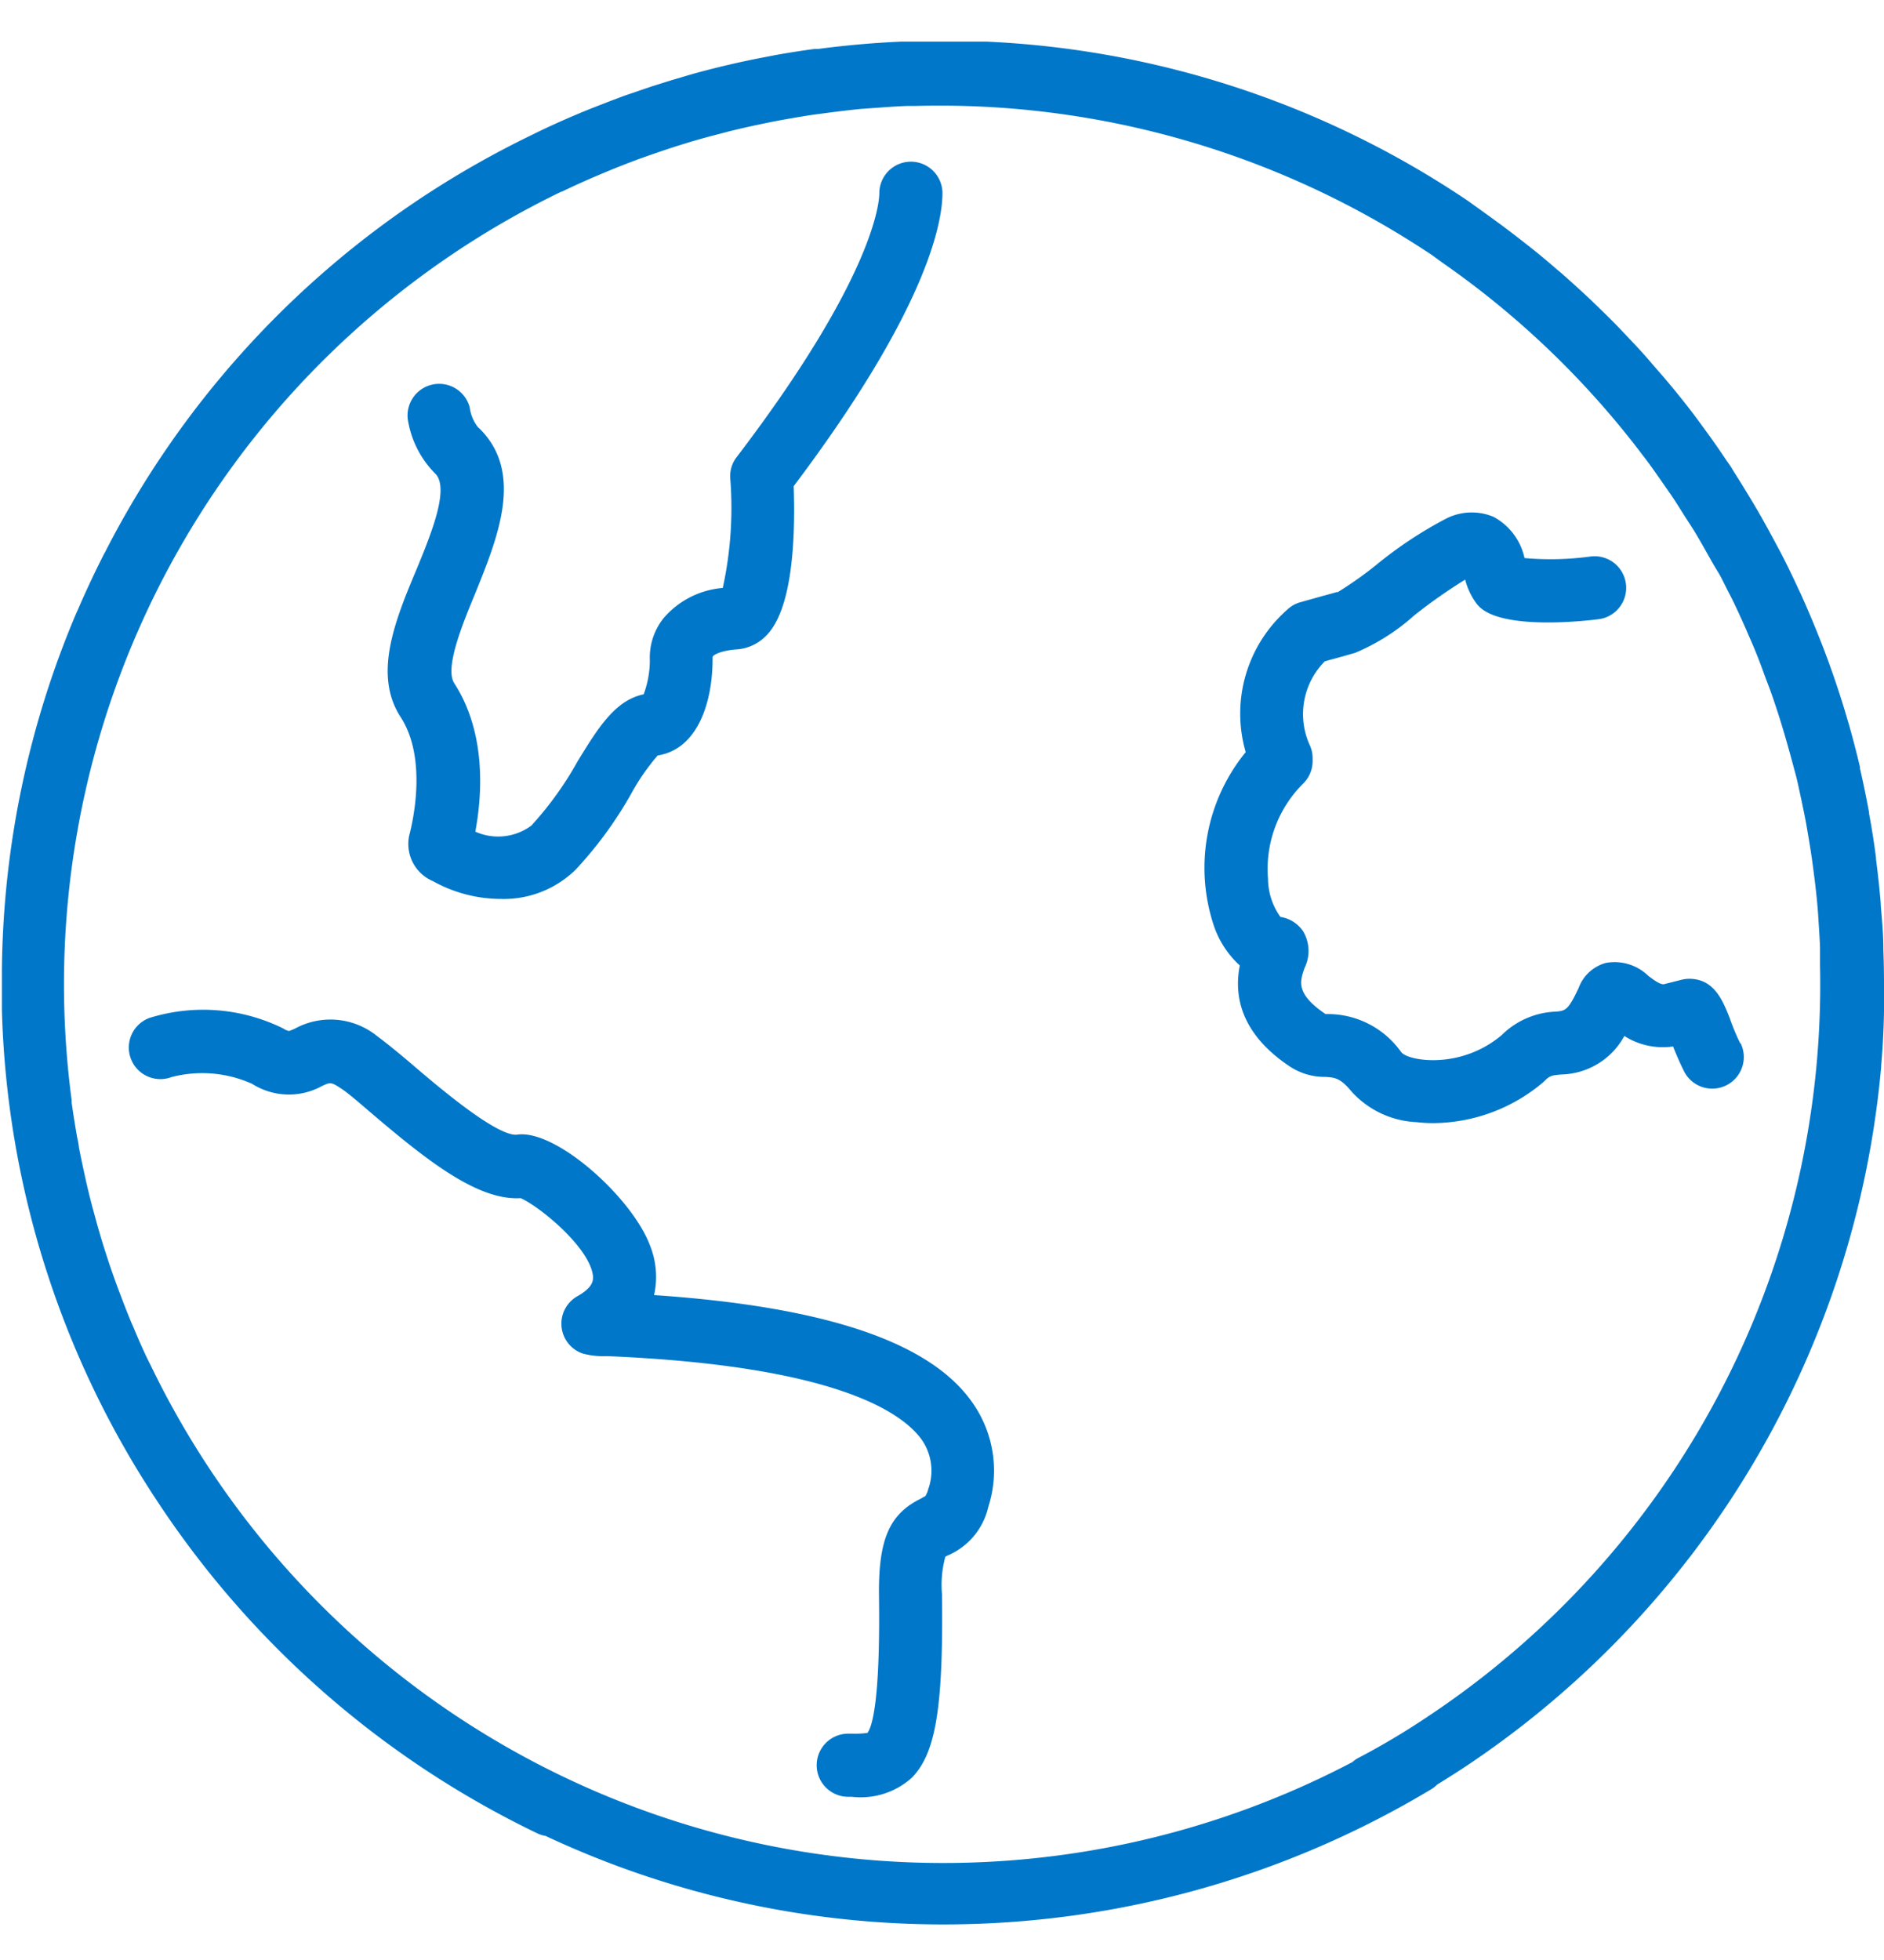 <svg xmlns="http://www.w3.org/2000/svg" xmlns:xlink="http://www.w3.org/1999/xlink" width="35.278mm" height="36.689mm" viewBox="0 0 100 104"><defs><style>.a{fill:none;}.b{clip-path:url(#a);}.c{fill:#0077c8;}</style><clipPath id="a"><rect class="a" y="2.208" width="100" height="100"/></clipPath></defs><g class="b"><path class="c" d="M100,52.183q0-.905-.034-1.793V50.346c0-.793-.078-1.575-.14-2.357v-.078c-.067-.782-.151-1.564-.251-2.334a.326.326,0,0,0,0-.073c-.1-.782-.223-1.558-.368-2.334a.3.3,0,0,0,0-.061c-.145-.782-.302-1.552-.48-2.323a.31.31,0,0,1,0-.078c-.179-.765-.38-1.525-.592-2.278l-.039-.123c-.212-.743-.447-1.48-.693-2.206l-.067-.195c-.246-.704-.502-1.407-.782-2.1l-.106-.268c-.274-.676-.558-1.34-.854-1.999-.05-.112-.106-.218-.156-.33-.296-.642-.603-1.273-.927-1.899l-.207-.385q-.48-.905-.988-1.793l-.268-.452c-.335-.558-.676-1.117-1.033-1.675-.056-.089-.106-.184-.167-.274s-.129-.184-.196-.279c-.324-.486-.659-.972-1.005-1.446l-.514-.704c-.29-.397-.592-.782-.899-1.167s-.732-.899-1.117-1.34l-.38-.435c-.464-.558-.944-1.061-1.424-1.569l-.14-.145c-.519-.558-1.05-1.072-1.586-1.586-.039-.039-.078-.073-.112-.112-.525-.491-1.055-.977-1.591-1.446l-.318-.268c-.452-.397-.916-.776-1.385-1.15l-.832-.648c-.296-.223-.586-.447-.882-.659-.508-.374-1.022-.737-1.547-1.117l-.184-.123A49.701,49.701,0,0,0,50.064,2.158a50.711,50.711,0,0,0-6.612.436h-.19c-.72.095-1.435.207-2.139.335l-.43.084c-.62.117-1.24.246-1.849.385l-.709.168c-.464.117-.927.234-1.385.363l-1.117.33-1,.313L33.16,5.073l-.67.251c-.558.218-1.151.441-1.72.681l-.408.173c-.637.274-1.268.558-1.899.866l-.168.084a50.478,50.478,0,0,0-5.691,3.211A49.7,49.7,0,0,0,5.562,29.326l-.039.067c-.257.508-.508,1.016-.748,1.53s-.436.949-.642,1.43c-.039.089-.084.179-.123.274A49.578,49.578,0,0,0,.101,51.435v2.172a49.612,49.612,0,0,0,8.215,26.001,50.199,50.199,0,0,0,20.221,17.68,1.579,1.579,0,0,0,.419.128,49.696,49.696,0,0,0,21.143,4.696,50.258,50.258,0,0,0,25.884-7.181,1.584,1.584,0,0,0,.301-.24c.419-.257.843-.525,1.29-.815A49.913,49.913,0,0,0,99.849,56.617v-.061A41.735,41.735,0,0,0,100,52.183ZM75.657,91.168a38.761,38.761,0,0,1-3.54,2.1,1.513,1.513,0,0,0-.33.229,46.714,46.714,0,0,1-63.774-21.02l-.056-.112c-.285-.558-.558-1.184-.81-1.782-.056-.14-.117-.279-.179-.413-.212-.514-.413-1.028-.609-1.552-.089-.235-.179-.469-.263-.709-.156-.43-.301-.86-.441-1.296-.112-.341-.218-.676-.318-1.016s-.201-.681-.29-1.028c-.123-.441-.24-.877-.346-1.324-.061-.246-.117-.491-.173-.743-.123-.558-.235-1.083-.341-1.625a2.582,2.582,0,0,0-.078-.447c-.112-.642-.218-1.284-.307-1.932v-.128a46.697,46.697,0,0,1,25.99-48.199h.028c.648-.313,1.307-.609,1.977-.893l.134-.056c.631-.268,1.273-.519,1.915-.76L34.11,8.368q.905-.324,1.826-.62l.413-.128c.558-.173,1.117-.33,1.703-.48l.592-.156c.514-.128,1.028-.246,1.547-.357l.787-.162c.452-.089.905-.168,1.363-.246.335-.056.67-.112,1.005-.156s.759-.101,1.117-.145.838-.101,1.251-.14l.86-.061c.519-.039,1.039-.073,1.558-.095h.452a47.016,47.016,0,0,1,26.923,7.584l.48.313.558.408A46.846,46.846,0,0,1,87.201,24.166l.156.201c.318.424.62.86.927,1.301l.452.648c.246.368.48.748.715,1.117s.369.558.558.877.413.709.614,1.067.357.637.558.96.369.709.558,1.067.335.664.491,1,.33.715.486,1.078.302.687.441,1.028.29.726.43,1.117.268.704.397,1.061.251.726.369,1.089.234.737.346,1.117.207.72.307,1.078.207.765.302,1.117.168.715.246,1.072.168.787.246,1.178.129.715.19,1.072.134.804.19,1.206.095.709.14,1.067.095.815.134,1.229.056.704.078,1.055.056.843.072,1.268v.988A46.618,46.618,0,0,1,75.657,91.168Z"/><path class="c" d="M92.372,55.366a11.858,11.858,0,0,1-.558-1.335c-.368-.933-.827-2.094-2.15-2.094a1.673,1.673,0,0,0-.408.05l-.949.24c-.179,0-.391-.123-.81-.441a2.569,2.569,0,0,0-2.262-.692,2.144,2.144,0,0,0-1.441,1.323c-.558,1.201-.709,1.217-1.217,1.262a4.306,4.306,0,0,0-2.876,1.251c-2.144,1.804-4.842,1.385-5.294.933l-.044-.05a4.77,4.77,0,0,0-3.781-2.005H70.358c-1.608-1.089-1.357-1.742-1.117-2.44a2.033,2.033,0,0,0-.089-1.977,1.781,1.781,0,0,0-1.189-.737,3.535,3.535,0,0,1-.659-2.027,6.383,6.383,0,0,1,1.843-5.026,1.675,1.675,0,0,0,.525-1.217V40.227a1.676,1.676,0,0,0-.128-.637,3.976,3.976,0,0,1,.776-4.501l.798-.218.821-.234a11.174,11.174,0,0,0,3.133-1.988,27.974,27.974,0,0,1,2.697-1.893A3.657,3.657,0,0,0,78.4,32.063a1.739,1.739,0,0,0,.173.179c1.441,1.279,6.266.614,6.316.609a1.677,1.677,0,1,0-.502-3.317,15.699,15.699,0,0,1-3.468.078,3.262,3.262,0,0,0-1.647-2.189,2.993,2.993,0,0,0-2.513.095A21.699,21.699,0,0,0,73.044,29.98,20.028,20.028,0,0,1,71.006,31.42h-.073c-.134.045-.385.112-.698.195l-1.234.346a1.675,1.675,0,0,0-.709.419A7.338,7.338,0,0,0,66.12,39.909a9.705,9.705,0,0,0-1.731,9.086,5.027,5.027,0,0,0,1.418,2.234c-.408,2.088.48,3.909,2.647,5.355a3.35,3.35,0,0,0,1.899.558c.503.034.782.05,1.385.776A4.948,4.948,0,0,0,75.2,59.544a7.594,7.594,0,0,0,.871.05,9.108,9.108,0,0,0,5.83-2.161l.095-.089c.274-.274.391-.285.871-.33A3.909,3.909,0,0,0,86.218,54.97a3.803,3.803,0,0,0,2.586.558c.156.391.346.843.586,1.323a1.676,1.676,0,0,0,2.999-1.497Z"/><path class="c" d="M21.265,38.049c1.497,2.306.558,5.886.458,6.271A2.142,2.142,0,0,0,22.98,46.755a7.439,7.439,0,0,0,3.619.944,5.451,5.451,0,0,0,3.954-1.552A21.013,21.013,0,0,0,33.501,42.12a11.624,11.624,0,0,1,1.407-2.033c2.144-.341,2.915-2.848,2.915-5.121V34.86c0-.067.307-.313,1.206-.397a2.418,2.418,0,0,0,1.675-.771c1.329-1.391,1.524-4.942,1.424-7.896,7.103-9.427,7.891-14,7.896-15.541a1.675,1.675,0,0,0-3.351,0c0,.419-.223,4.361-7.572,14a1.642,1.642,0,0,0-.341,1.117,19.864,19.864,0,0,1-.397,5.825,4.641,4.641,0,0,0-3.122,1.58,3.351,3.351,0,0,0-.748,2.267,5.216,5.216,0,0,1-.329,1.798c-1.525.313-2.446,1.826-3.507,3.557a17.971,17.971,0,0,1-2.452,3.406,2.96,2.96,0,0,1-2.976.324c.352-1.876.614-5.194-1.117-7.874-.519-.798.419-3.099,1.117-4.78,1.206-2.988,2.58-6.372.246-8.712l-.101-.089a2.127,2.127,0,0,1-.441-1.05,1.677,1.677,0,0,0-3.261.782A5.204,5.204,0,0,0,23.131,25.16c.715.799-.24,3.155-1.011,5.026C20.958,32.945,19.802,35.793,21.265,38.049Z"/><path class="c" d="M34.718,68.719a4.467,4.467,0,0,0-.223-2.647c-.972-2.563-5.026-6.182-7.064-5.864-1.117.101-4.501-2.826-5.623-3.786-.754-.637-1.346-1.117-1.787-1.441a3.93,3.93,0,0,0-4.333-.419,2.792,2.792,0,0,1-.346.145.86.86,0,0,1-.307-.134,9.59,9.59,0,0,0-7.109-.558,1.675,1.675,0,1,0,1.173,3.138,6.467,6.467,0,0,1,4.283.357,3.641,3.641,0,0,0,3.708.117c.458-.212.486-.223,1.072.168.279.184.86.676,1.469,1.201,3.032,2.586,5.724,4.719,8.008,4.579.988.436,3.68,2.619,3.837,4.144,0,.179.056.558-.821,1.056a1.675,1.675,0,0,0,.251,3.038,4.147,4.147,0,0,0,1.307.145c12.118.508,15.636,2.977,16.686,4.4a2.881,2.881,0,0,1,.369,2.664,1.117,1.117,0,0,1-.156.369,1.693,1.693,0,0,0-.223.123c-1.675.815-2.267,2.161-2.234,5.138.078,5.718-.385,7.008-.614,7.299a4.943,4.943,0,0,1-.827.039h-.19a1.675,1.675,0,0,0,0,3.351h.184a4.059,4.059,0,0,0,3.189-1.011c1.279-1.301,1.675-3.753,1.603-9.728a5.68,5.68,0,0,1,.179-2.005l.151-.073A3.697,3.697,0,0,0,52.46,79.949a6.249,6.249,0,0,0-.866-5.551C49.338,71.187,43.754,69.333,34.718,68.719Z"/></g></svg>